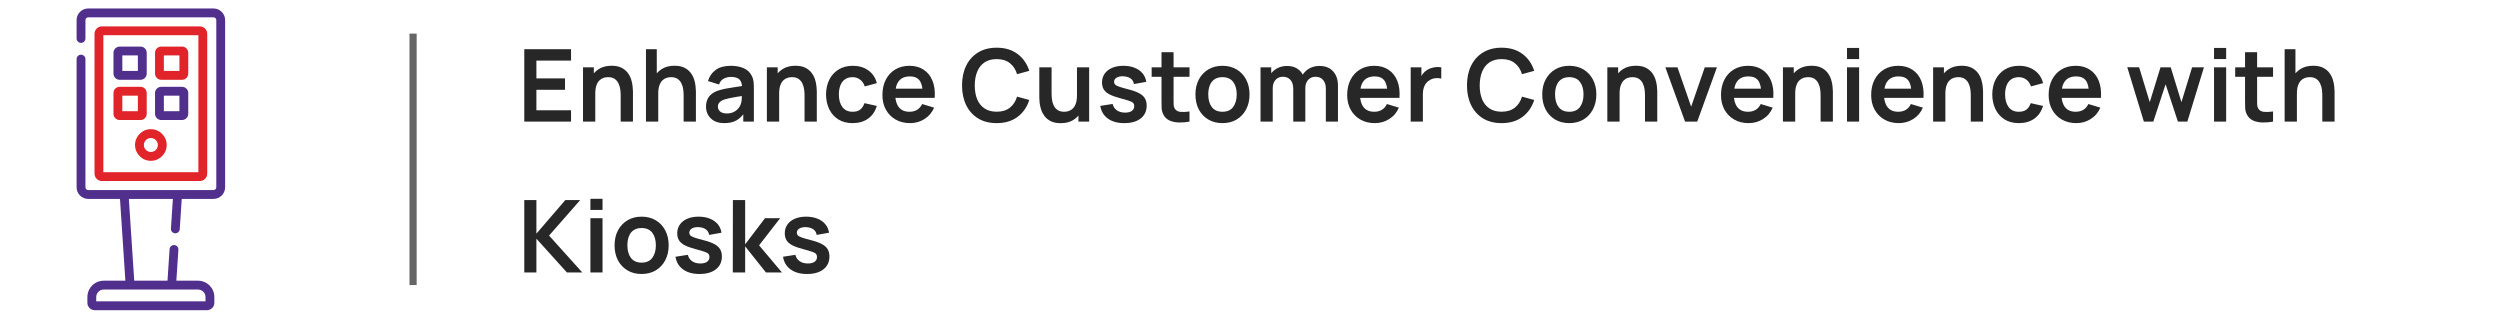 <svg width="232" height="29" viewBox="0 0 232 29" fill="none" xmlns="http://www.w3.org/2000/svg">
<g clip-path="url(#clip0_4130_148335)">
<path d="M19.813 0.786H8.187C7.592 0.786 7.108 1.27 7.108 1.865V3.572C7.108 3.799 7.292 3.982 7.519 3.982C7.745 3.982 7.929 3.799 7.929 3.572V1.865C7.929 1.722 8.045 1.606 8.187 1.606H19.813C19.956 1.606 20.072 1.722 20.072 1.865V17.381C20.072 17.524 19.956 17.64 19.813 17.64H8.187C8.045 17.64 7.929 17.524 7.929 17.381V5.486C7.929 5.26 7.745 5.076 7.519 5.076C7.292 5.076 7.108 5.26 7.108 5.486V17.381C7.108 17.977 7.592 18.46 8.187 18.46H11.135L11.635 26.049H9.627C8.79 26.049 8.109 26.73 8.109 27.567V28.099C8.109 28.478 8.417 28.786 8.796 28.786H19.205C19.584 28.786 19.892 28.478 19.892 28.099V27.567C19.892 26.73 19.211 26.049 18.374 26.049H16.366L16.555 23.176C16.57 22.95 16.399 22.755 16.173 22.74C15.947 22.724 15.752 22.896 15.737 23.122L15.544 26.049H12.457L11.957 18.46H16.044L15.863 21.214C15.848 21.44 16.019 21.636 16.245 21.651C16.254 21.651 16.263 21.651 16.272 21.651C16.486 21.651 16.667 21.485 16.681 21.268L16.866 18.46H19.814C20.408 18.46 20.892 17.976 20.892 17.381V1.865C20.892 1.27 20.408 0.786 19.813 0.786ZM19.072 27.567V27.966H8.929V27.567C8.929 27.183 9.242 26.87 9.627 26.87H18.374C18.759 26.87 19.072 27.183 19.072 27.567Z" fill="#512F8C"/>
<path d="M11.108 7.406H13.038C13.356 7.406 13.615 7.147 13.615 6.829V4.899C13.615 4.581 13.356 4.322 13.038 4.322H11.108C10.79 4.322 10.531 4.581 10.531 4.899V6.829C10.531 7.147 10.79 7.406 11.108 7.406ZM11.352 5.143H12.794V6.585H11.352V5.143Z" fill="#512F8C"/>
<path d="M16.894 4.322H14.963C14.645 4.322 14.387 4.581 14.387 4.899V6.829C14.387 7.147 14.645 7.406 14.963 7.406H16.894C17.212 7.406 17.47 7.147 17.47 6.829V4.899C17.47 4.581 17.212 4.322 16.894 4.322ZM16.65 6.585H15.207V5.143H16.65V6.585Z" fill="#E02429"/>
<path d="M13.615 10.563V8.632C13.615 8.314 13.356 8.056 13.038 8.056H11.108C10.79 8.056 10.531 8.314 10.531 8.632V10.563C10.531 10.881 10.79 11.139 11.108 11.139H13.038C13.356 11.139 13.615 10.881 13.615 10.563ZM12.794 10.319H11.352V8.876H12.794V10.319Z" fill="#E02429"/>
<path d="M16.894 8.056H14.963C14.645 8.056 14.387 8.314 14.387 8.632V10.563C14.387 10.881 14.645 11.139 14.963 11.139H16.894C17.212 11.139 17.47 10.881 17.47 10.563V8.632C17.47 8.314 17.212 8.056 16.894 8.056ZM16.65 10.319H15.207V8.876H16.65V10.319Z" fill="#512F8C"/>
<path d="M14 11.986C13.19 11.986 12.531 12.645 12.531 13.456C12.531 14.265 13.19 14.925 14 14.925C14.81 14.925 15.47 14.265 15.47 13.456C15.47 12.645 14.81 11.986 14 11.986ZM14 14.104C13.643 14.104 13.352 13.813 13.352 13.456C13.352 13.098 13.643 12.807 14 12.807C14.358 12.807 14.649 13.098 14.649 13.456C14.649 13.813 14.358 14.104 14 14.104Z" fill="#E02429"/>
<path d="M18.543 16.799C18.922 16.799 19.23 16.49 19.23 16.111V3.135C19.23 2.756 18.922 2.448 18.543 2.448H9.458C9.079 2.448 8.771 2.757 8.771 3.135V16.111C8.771 16.49 9.079 16.799 9.458 16.799H18.543V16.799ZM9.591 3.269H18.41V15.978H9.591V3.269Z" fill="#E02429"/>
</g>
<line x1="38.333" y1="3.119" x2="38.333" y2="26.453" stroke="black" stroke-opacity="0.6" stroke-width="0.667"/>
<path d="M48.653 11.286V4.566H52.993V5.621H49.778V7.277H52.433V8.332H49.778V10.232H52.993V11.286H48.653ZM57.599 11.286V8.859C57.599 8.701 57.588 8.525 57.566 8.332C57.544 8.139 57.493 7.954 57.412 7.777C57.334 7.596 57.216 7.449 57.058 7.333C56.902 7.218 56.691 7.161 56.423 7.161C56.28 7.161 56.138 7.184 55.998 7.231C55.858 7.277 55.731 7.358 55.616 7.473C55.504 7.585 55.413 7.741 55.345 7.94C55.276 8.136 55.242 8.388 55.242 8.696L54.575 8.411C54.575 7.982 54.657 7.593 54.822 7.245C54.99 6.896 55.236 6.619 55.56 6.414C55.883 6.206 56.281 6.101 56.754 6.101C57.128 6.101 57.436 6.164 57.678 6.288C57.921 6.413 58.114 6.571 58.257 6.764C58.4 6.957 58.506 7.162 58.574 7.38C58.643 7.598 58.686 7.805 58.705 8.001C58.727 8.194 58.738 8.351 58.738 8.472V11.286H57.599ZM54.104 11.286V6.246H55.107V7.809H55.242V11.286H54.104ZM63.441 11.286V8.859C63.441 8.701 63.431 8.525 63.409 8.332C63.387 8.139 63.336 7.954 63.255 7.777C63.177 7.596 63.059 7.449 62.9 7.333C62.745 7.218 62.533 7.161 62.265 7.161C62.122 7.161 61.981 7.184 61.841 7.231C61.701 7.277 61.573 7.358 61.458 7.473C61.346 7.585 61.256 7.741 61.187 7.94C61.119 8.136 61.085 8.388 61.085 8.696L60.417 8.411C60.417 7.982 60.5 7.593 60.665 7.245C60.833 6.896 61.078 6.619 61.402 6.414C61.726 6.206 62.124 6.101 62.597 6.101C62.97 6.101 63.278 6.164 63.521 6.288C63.763 6.413 63.956 6.571 64.099 6.764C64.243 6.957 64.348 7.162 64.417 7.38C64.485 7.598 64.529 7.805 64.547 8.001C64.569 8.194 64.58 8.351 64.58 8.472V11.286H63.441ZM59.946 11.286V4.566H60.949V8.103H61.085V11.286H59.946ZM67.207 11.426C66.843 11.426 66.535 11.358 66.283 11.221C66.031 11.081 65.84 10.896 65.709 10.665C65.582 10.435 65.518 10.182 65.518 9.905C65.518 9.662 65.558 9.444 65.639 9.251C65.72 9.055 65.844 8.887 66.013 8.747C66.18 8.604 66.398 8.488 66.666 8.397C66.868 8.332 67.105 8.273 67.375 8.22C67.649 8.167 67.945 8.119 68.262 8.075C68.582 8.029 68.917 7.979 69.265 7.926L68.864 8.155C68.867 7.806 68.789 7.55 68.63 7.385C68.472 7.22 68.204 7.137 67.828 7.137C67.601 7.137 67.381 7.19 67.17 7.296C66.958 7.402 66.811 7.584 66.727 7.842L65.7 7.52C65.824 7.094 66.061 6.752 66.409 6.493C66.761 6.235 67.234 6.106 67.828 6.106C68.276 6.106 68.669 6.179 69.008 6.325C69.351 6.472 69.604 6.711 69.769 7.044C69.859 7.221 69.914 7.403 69.933 7.59C69.951 7.774 69.96 7.974 69.96 8.192V11.286H68.976V10.194L69.139 10.371C68.912 10.736 68.646 11.003 68.341 11.174C68.039 11.342 67.661 11.426 67.207 11.426ZM67.431 10.53C67.686 10.53 67.904 10.485 68.085 10.395C68.265 10.305 68.408 10.194 68.514 10.063C68.623 9.933 68.696 9.81 68.733 9.695C68.792 9.552 68.825 9.388 68.831 9.205C68.841 9.018 68.845 8.867 68.845 8.752L69.191 8.855C68.851 8.908 68.561 8.954 68.318 8.995C68.075 9.035 67.867 9.074 67.692 9.111C67.518 9.146 67.364 9.185 67.231 9.228C67.1 9.275 66.989 9.329 66.899 9.391C66.809 9.454 66.739 9.525 66.689 9.606C66.642 9.687 66.619 9.782 66.619 9.891C66.619 10.015 66.65 10.126 66.713 10.222C66.775 10.316 66.865 10.39 66.983 10.446C67.105 10.502 67.254 10.53 67.431 10.53ZM74.662 11.286V8.859C74.662 8.701 74.651 8.525 74.629 8.332C74.607 8.139 74.556 7.954 74.475 7.777C74.397 7.596 74.279 7.449 74.12 7.333C73.965 7.218 73.753 7.161 73.486 7.161C73.342 7.161 73.201 7.184 73.061 7.231C72.921 7.277 72.793 7.358 72.678 7.473C72.566 7.585 72.476 7.741 72.407 7.94C72.339 8.136 72.305 8.388 72.305 8.696L71.638 8.411C71.638 7.982 71.72 7.593 71.885 7.245C72.053 6.896 72.299 6.619 72.622 6.414C72.946 6.206 73.344 6.101 73.817 6.101C74.19 6.101 74.498 6.164 74.741 6.288C74.984 6.413 75.176 6.571 75.32 6.764C75.463 6.957 75.568 7.162 75.637 7.38C75.705 7.598 75.749 7.805 75.767 8.001C75.789 8.194 75.8 8.351 75.8 8.472V11.286H74.662ZM71.166 11.286V6.246H72.169V7.809H72.305V11.286H71.166ZM79.125 11.426C78.605 11.426 78.162 11.311 77.795 11.081C77.427 10.848 77.146 10.53 76.95 10.129C76.757 9.727 76.659 9.273 76.656 8.766C76.659 8.25 76.76 7.792 76.959 7.394C77.161 6.993 77.448 6.679 77.818 6.451C78.188 6.221 78.628 6.106 79.139 6.106C79.711 6.106 80.195 6.251 80.59 6.54C80.988 6.826 81.248 7.218 81.369 7.716L80.249 8.019C80.162 7.749 80.017 7.539 79.815 7.389C79.613 7.237 79.383 7.161 79.125 7.161C78.832 7.161 78.591 7.231 78.401 7.371C78.211 7.508 78.071 7.697 77.981 7.94C77.891 8.183 77.846 8.458 77.846 8.766C77.846 9.245 77.953 9.633 78.168 9.928C78.383 10.224 78.701 10.371 79.125 10.371C79.423 10.371 79.658 10.303 79.829 10.166C80.003 10.029 80.134 9.832 80.221 9.573L81.369 9.83C81.214 10.344 80.941 10.739 80.553 11.015C80.164 11.289 79.688 11.426 79.125 11.426ZM84.459 11.426C83.949 11.426 83.501 11.316 83.115 11.095C82.729 10.874 82.427 10.568 82.21 10.175C81.995 9.783 81.888 9.332 81.888 8.822C81.888 8.271 81.993 7.794 82.205 7.389C82.416 6.982 82.71 6.666 83.087 6.442C83.463 6.218 83.899 6.106 84.394 6.106C84.916 6.106 85.36 6.229 85.724 6.475C86.091 6.717 86.363 7.061 86.54 7.506C86.718 7.951 86.784 8.475 86.741 9.079H85.626V8.668C85.623 8.121 85.526 7.721 85.336 7.469C85.147 7.217 84.848 7.091 84.44 7.091C83.98 7.091 83.638 7.234 83.414 7.52C83.19 7.803 83.078 8.219 83.078 8.766C83.078 9.276 83.19 9.671 83.414 9.951C83.638 10.232 83.964 10.371 84.394 10.371C84.671 10.371 84.909 10.311 85.108 10.19C85.31 10.065 85.465 9.886 85.574 9.653L86.685 9.989C86.492 10.443 86.193 10.796 85.789 11.048C85.388 11.3 84.944 11.426 84.459 11.426ZM82.723 9.079V8.229H86.19V9.079H82.723ZM92.493 11.426C91.821 11.426 91.245 11.28 90.766 10.988C90.287 10.692 89.918 10.281 89.66 9.755C89.405 9.23 89.277 8.62 89.277 7.926C89.277 7.232 89.405 6.623 89.66 6.097C89.918 5.571 90.287 5.162 90.766 4.869C91.245 4.574 91.821 4.426 92.493 4.426C93.267 4.426 93.913 4.621 94.429 5.009C94.946 5.395 95.308 5.916 95.517 6.573L94.383 6.885C94.252 6.447 94.03 6.105 93.715 5.859C93.401 5.61 92.994 5.485 92.493 5.485C92.042 5.485 91.665 5.587 91.363 5.789C91.065 5.991 90.839 6.276 90.687 6.643C90.537 7.007 90.461 7.435 90.458 7.926C90.458 8.418 90.533 8.847 90.682 9.214C90.835 9.578 91.062 9.861 91.363 10.063C91.665 10.266 92.042 10.367 92.493 10.367C92.994 10.367 93.401 10.242 93.715 9.993C94.03 9.745 94.252 9.402 94.383 8.967L95.517 9.279C95.308 9.936 94.946 10.459 94.429 10.848C93.913 11.233 93.267 11.426 92.493 11.426ZM98.431 11.431C98.058 11.431 97.75 11.369 97.507 11.244C97.265 11.12 97.072 10.961 96.929 10.768C96.786 10.575 96.68 10.37 96.611 10.152C96.543 9.934 96.498 9.729 96.476 9.536C96.457 9.34 96.448 9.181 96.448 9.06V6.246H97.587V8.673C97.587 8.828 97.598 9.004 97.619 9.2C97.641 9.393 97.691 9.58 97.769 9.76C97.85 9.937 97.968 10.084 98.123 10.199C98.282 10.314 98.495 10.371 98.763 10.371C98.906 10.371 99.047 10.348 99.187 10.302C99.327 10.255 99.453 10.175 99.565 10.063C99.68 9.948 99.772 9.791 99.841 9.592C99.909 9.393 99.943 9.141 99.943 8.836L100.611 9.121C100.611 9.55 100.527 9.939 100.359 10.287C100.194 10.636 99.95 10.914 99.626 11.123C99.302 11.328 98.904 11.431 98.431 11.431ZM100.079 11.286V9.723H99.943V6.246H101.073V11.286H100.079ZM104.33 11.426C103.708 11.426 103.202 11.286 102.813 11.006C102.424 10.726 102.188 10.333 102.104 9.825L103.252 9.648C103.311 9.897 103.442 10.093 103.644 10.236C103.846 10.379 104.101 10.451 104.409 10.451C104.68 10.451 104.888 10.398 105.034 10.292C105.184 10.183 105.258 10.036 105.258 9.849C105.258 9.734 105.23 9.642 105.174 9.573C105.122 9.502 105.003 9.433 104.82 9.368C104.636 9.303 104.355 9.22 103.975 9.121C103.552 9.009 103.216 8.889 102.967 8.761C102.718 8.631 102.539 8.477 102.43 8.299C102.322 8.122 102.267 7.907 102.267 7.655C102.267 7.341 102.35 7.067 102.514 6.834C102.679 6.601 102.91 6.422 103.205 6.297C103.501 6.17 103.849 6.106 104.25 6.106C104.642 6.106 104.989 6.167 105.291 6.288C105.596 6.409 105.842 6.582 106.028 6.806C106.215 7.03 106.33 7.293 106.374 7.595L105.226 7.8C105.198 7.585 105.1 7.416 104.932 7.291C104.767 7.167 104.546 7.097 104.269 7.081C104.005 7.066 103.792 7.106 103.63 7.203C103.468 7.296 103.387 7.428 103.387 7.599C103.387 7.696 103.42 7.778 103.485 7.847C103.55 7.915 103.681 7.984 103.877 8.052C104.076 8.121 104.372 8.205 104.764 8.304C105.165 8.407 105.486 8.525 105.725 8.659C105.968 8.789 106.142 8.947 106.248 9.13C106.357 9.314 106.411 9.536 106.411 9.797C106.411 10.305 106.226 10.703 105.856 10.992C105.489 11.281 104.98 11.426 104.33 11.426ZM110.387 11.286C110.054 11.348 109.728 11.375 109.407 11.366C109.09 11.359 108.805 11.302 108.553 11.193C108.301 11.081 108.11 10.905 107.979 10.665C107.864 10.448 107.804 10.225 107.797 9.998C107.791 9.771 107.788 9.514 107.788 9.228V4.846H108.908V9.163C108.908 9.365 108.91 9.542 108.913 9.695C108.919 9.847 108.952 9.972 109.011 10.068C109.123 10.255 109.302 10.359 109.547 10.381C109.793 10.403 110.073 10.39 110.387 10.344V11.286ZM106.873 7.128V6.246H110.387V7.128H106.873ZM113.442 11.426C112.938 11.426 112.498 11.313 112.121 11.085C111.745 10.858 111.452 10.546 111.244 10.148C111.039 9.746 110.936 9.286 110.936 8.766C110.936 8.237 111.042 7.774 111.253 7.375C111.465 6.977 111.759 6.666 112.135 6.442C112.512 6.218 112.947 6.106 113.442 6.106C113.949 6.106 114.391 6.22 114.767 6.447C115.144 6.674 115.436 6.988 115.645 7.389C115.853 7.788 115.957 8.247 115.957 8.766C115.957 9.289 115.851 9.751 115.64 10.152C115.431 10.55 115.139 10.863 114.763 11.09C114.386 11.314 113.946 11.426 113.442 11.426ZM113.442 10.371C113.89 10.371 114.223 10.222 114.441 9.923C114.658 9.625 114.767 9.239 114.767 8.766C114.767 8.278 114.657 7.889 114.436 7.599C114.215 7.307 113.884 7.161 113.442 7.161C113.14 7.161 112.891 7.229 112.695 7.366C112.502 7.5 112.359 7.688 112.266 7.931C112.173 8.17 112.126 8.449 112.126 8.766C112.126 9.255 112.236 9.645 112.457 9.937C112.681 10.227 113.009 10.371 113.442 10.371ZM123.038 11.286V8.225C123.038 7.879 122.952 7.61 122.781 7.417C122.61 7.221 122.378 7.123 122.086 7.123C121.906 7.123 121.744 7.165 121.601 7.249C121.458 7.33 121.344 7.452 121.26 7.613C121.176 7.772 121.134 7.962 121.134 8.183L120.635 7.889C120.632 7.54 120.709 7.234 120.868 6.969C121.03 6.702 121.248 6.493 121.521 6.344C121.795 6.195 122.1 6.12 122.436 6.12C122.993 6.12 123.419 6.288 123.715 6.624C124.013 6.957 124.163 7.396 124.163 7.94V11.286H123.038ZM116.976 11.286V6.246H117.97V7.809H118.11V11.286H116.976ZM120.014 11.286V8.239C120.014 7.887 119.928 7.613 119.757 7.417C119.586 7.221 119.353 7.123 119.057 7.123C118.771 7.123 118.541 7.221 118.367 7.417C118.196 7.613 118.11 7.869 118.11 8.183L117.606 7.847C117.606 7.52 117.687 7.226 117.849 6.965C118.01 6.703 118.228 6.498 118.502 6.349C118.779 6.196 119.088 6.12 119.431 6.12C119.807 6.12 120.121 6.201 120.373 6.363C120.628 6.521 120.818 6.739 120.943 7.016C121.07 7.29 121.134 7.599 121.134 7.945V11.286H120.014ZM127.589 11.426C127.079 11.426 126.631 11.316 126.245 11.095C125.859 10.874 125.558 10.568 125.34 10.175C125.125 9.783 125.018 9.332 125.018 8.822C125.018 8.271 125.124 7.794 125.335 7.389C125.547 6.982 125.841 6.666 126.217 6.442C126.594 6.218 127.029 6.106 127.524 6.106C128.047 6.106 128.49 6.229 128.854 6.475C129.221 6.717 129.493 7.061 129.671 7.506C129.848 7.951 129.915 8.475 129.871 9.079H128.756V8.668C128.753 8.121 128.656 7.721 128.467 7.469C128.277 7.217 127.978 7.091 127.571 7.091C127.11 7.091 126.768 7.234 126.544 7.52C126.32 7.803 126.208 8.219 126.208 8.766C126.208 9.276 126.32 9.671 126.544 9.951C126.768 10.232 127.095 10.371 127.524 10.371C127.801 10.371 128.039 10.311 128.238 10.19C128.44 10.065 128.596 9.886 128.705 9.653L129.815 9.989C129.622 10.443 129.324 10.796 128.919 11.048C128.518 11.3 128.075 11.426 127.589 11.426ZM125.853 9.079V8.229H129.321V9.079H125.853ZM130.912 11.286V6.246H131.906V7.473L131.785 7.315C131.847 7.147 131.93 6.994 132.032 6.857C132.138 6.717 132.264 6.602 132.41 6.512C132.535 6.428 132.672 6.363 132.821 6.316C132.974 6.266 133.129 6.237 133.288 6.227C133.446 6.215 133.6 6.221 133.75 6.246V7.296C133.6 7.253 133.428 7.239 133.232 7.254C133.039 7.27 132.865 7.324 132.709 7.417C132.554 7.501 132.426 7.609 132.326 7.739C132.23 7.87 132.158 8.019 132.112 8.187C132.065 8.352 132.042 8.531 132.042 8.724V11.286H130.912ZM139.351 11.426C138.679 11.426 138.103 11.28 137.624 10.988C137.145 10.692 136.776 10.281 136.518 9.755C136.263 9.23 136.135 8.62 136.135 7.926C136.135 7.232 136.263 6.623 136.518 6.097C136.776 5.571 137.145 5.162 137.624 4.869C138.103 4.574 138.679 4.426 139.351 4.426C140.125 4.426 140.771 4.621 141.287 5.009C141.804 5.395 142.166 5.916 142.375 6.573L141.241 6.885C141.11 6.447 140.888 6.105 140.573 5.859C140.259 5.61 139.852 5.485 139.351 5.485C138.9 5.485 138.523 5.587 138.221 5.789C137.923 5.991 137.697 6.276 137.545 6.643C137.395 7.007 137.319 7.435 137.316 7.926C137.316 8.418 137.391 8.847 137.54 9.214C137.693 9.578 137.92 9.861 138.221 10.063C138.523 10.266 138.9 10.367 139.351 10.367C139.852 10.367 140.259 10.242 140.573 9.993C140.888 9.745 141.11 9.402 141.241 8.967L142.375 9.279C142.166 9.936 141.804 10.459 141.287 10.848C140.771 11.233 140.125 11.426 139.351 11.426ZM145.625 11.426C145.121 11.426 144.681 11.313 144.305 11.085C143.928 10.858 143.636 10.546 143.427 10.148C143.222 9.746 143.119 9.286 143.119 8.766C143.119 8.237 143.225 7.774 143.437 7.375C143.648 6.977 143.942 6.666 144.319 6.442C144.695 6.218 145.131 6.106 145.625 6.106C146.133 6.106 146.574 6.22 146.951 6.447C147.327 6.674 147.62 6.988 147.828 7.389C148.037 7.788 148.141 8.247 148.141 8.766C148.141 9.289 148.035 9.751 147.823 10.152C147.615 10.55 147.323 10.863 146.946 11.09C146.57 11.314 146.129 11.426 145.625 11.426ZM145.625 10.371C146.073 10.371 146.406 10.222 146.624 9.923C146.842 9.625 146.951 9.239 146.951 8.766C146.951 8.278 146.84 7.889 146.619 7.599C146.399 7.307 146.067 7.161 145.625 7.161C145.324 7.161 145.075 7.229 144.879 7.366C144.686 7.5 144.543 7.688 144.449 7.931C144.356 8.17 144.309 8.449 144.309 8.766C144.309 9.255 144.42 9.645 144.641 9.937C144.865 10.227 145.193 10.371 145.625 10.371ZM152.655 11.286V8.859C152.655 8.701 152.644 8.525 152.622 8.332C152.601 8.139 152.549 7.954 152.468 7.777C152.391 7.596 152.272 7.449 152.114 7.333C151.958 7.218 151.747 7.161 151.479 7.161C151.336 7.161 151.194 7.184 151.054 7.231C150.914 7.277 150.787 7.358 150.672 7.473C150.56 7.585 150.469 7.741 150.401 7.94C150.333 8.136 150.298 8.388 150.298 8.696L149.631 8.411C149.631 7.982 149.713 7.593 149.878 7.245C150.046 6.896 150.292 6.619 150.616 6.414C150.939 6.206 151.337 6.101 151.81 6.101C152.184 6.101 152.492 6.164 152.734 6.288C152.977 6.413 153.17 6.571 153.313 6.764C153.456 6.957 153.562 7.162 153.63 7.38C153.699 7.598 153.742 7.805 153.761 8.001C153.783 8.194 153.794 8.351 153.794 8.472V11.286H152.655ZM149.16 11.286V6.246H150.163V7.809H150.298V11.286H149.16ZM156.374 11.286L154.545 6.246H155.669L156.939 9.9L158.203 6.246H159.333L157.503 11.286H156.374ZM162.279 11.426C161.769 11.426 161.321 11.316 160.935 11.095C160.55 10.874 160.248 10.568 160.03 10.175C159.815 9.783 159.708 9.332 159.708 8.822C159.708 8.271 159.814 7.794 160.025 7.389C160.237 6.982 160.531 6.666 160.907 6.442C161.284 6.218 161.719 6.106 162.214 6.106C162.737 6.106 163.18 6.229 163.544 6.475C163.911 6.717 164.183 7.061 164.361 7.506C164.538 7.951 164.605 8.475 164.561 9.079H163.446V8.668C163.443 8.121 163.346 7.721 163.157 7.469C162.967 7.217 162.668 7.091 162.261 7.091C161.8 7.091 161.458 7.234 161.234 7.52C161.01 7.803 160.898 8.219 160.898 8.766C160.898 9.276 161.01 9.671 161.234 9.951C161.458 10.232 161.785 10.371 162.214 10.371C162.491 10.371 162.729 10.311 162.928 10.19C163.13 10.065 163.286 9.886 163.395 9.653L164.505 9.989C164.312 10.443 164.014 10.796 163.609 11.048C163.208 11.3 162.765 11.426 162.279 11.426ZM160.543 9.079V8.229H164.011V9.079H160.543ZM168.952 11.286V8.859C168.952 8.701 168.941 8.525 168.919 8.332C168.897 8.139 168.846 7.954 168.765 7.777C168.687 7.596 168.569 7.449 168.411 7.333C168.255 7.218 168.043 7.161 167.776 7.161C167.633 7.161 167.491 7.184 167.351 7.231C167.211 7.277 167.084 7.358 166.969 7.473C166.857 7.585 166.766 7.741 166.698 7.94C166.629 8.136 166.595 8.388 166.595 8.696L165.928 8.411C165.928 7.982 166.01 7.593 166.175 7.245C166.343 6.896 166.589 6.619 166.913 6.414C167.236 6.206 167.634 6.101 168.107 6.101C168.481 6.101 168.789 6.164 169.031 6.288C169.274 6.413 169.467 6.571 169.61 6.764C169.753 6.957 169.859 7.162 169.927 7.38C169.996 7.598 170.039 7.805 170.058 8.001C170.08 8.194 170.091 8.351 170.091 8.472V11.286H168.952ZM165.457 11.286V6.246H166.46V7.809H166.595V11.286H165.457ZM171.402 5.481V4.449H172.526V5.481H171.402ZM171.402 11.286V6.246H172.526V11.286H171.402ZM176.216 11.426C175.705 11.426 175.257 11.316 174.872 11.095C174.486 10.874 174.184 10.568 173.966 10.175C173.752 9.783 173.644 9.332 173.644 8.822C173.644 8.271 173.75 7.794 173.962 7.389C174.173 6.982 174.467 6.666 174.844 6.442C175.22 6.218 175.656 6.106 176.15 6.106C176.673 6.106 177.116 6.229 177.48 6.475C177.847 6.717 178.12 7.061 178.297 7.506C178.474 7.951 178.541 8.475 178.498 9.079H177.382V8.668C177.379 8.121 177.283 7.721 177.093 7.469C176.903 7.217 176.604 7.091 176.197 7.091C175.736 7.091 175.394 7.234 175.17 7.52C174.946 7.803 174.834 8.219 174.834 8.766C174.834 9.276 174.946 9.671 175.17 9.951C175.394 10.232 175.721 10.371 176.15 10.371C176.427 10.371 176.665 10.311 176.864 10.19C177.066 10.065 177.222 9.886 177.331 9.653L178.442 9.989C178.249 10.443 177.95 10.796 177.546 11.048C177.144 11.3 176.701 11.426 176.216 11.426ZM174.48 9.079V8.229H177.947V9.079H174.48ZM182.888 11.286V8.859C182.888 8.701 182.877 8.525 182.855 8.332C182.834 8.139 182.782 7.954 182.701 7.777C182.624 7.596 182.505 7.449 182.347 7.333C182.191 7.218 181.98 7.161 181.712 7.161C181.569 7.161 181.427 7.184 181.287 7.231C181.147 7.277 181.02 7.358 180.905 7.473C180.793 7.585 180.702 7.741 180.634 7.94C180.566 8.136 180.531 8.388 180.531 8.696L179.864 8.411C179.864 7.982 179.946 7.593 180.111 7.245C180.279 6.896 180.525 6.619 180.849 6.414C181.172 6.206 181.57 6.101 182.043 6.101C182.417 6.101 182.725 6.164 182.967 6.288C183.21 6.413 183.403 6.571 183.546 6.764C183.689 6.957 183.795 7.162 183.863 7.38C183.932 7.598 183.975 7.805 183.994 8.001C184.016 8.194 184.027 8.351 184.027 8.472V11.286H182.888ZM179.393 11.286V6.246H180.396V7.809H180.531V11.286H179.393ZM187.351 11.426C186.832 11.426 186.388 11.311 186.021 11.081C185.654 10.848 185.372 10.53 185.176 10.129C184.984 9.727 184.886 9.273 184.882 8.766C184.886 8.25 184.987 7.792 185.186 7.394C185.388 6.993 185.674 6.679 186.044 6.451C186.415 6.221 186.855 6.106 187.365 6.106C187.938 6.106 188.421 6.251 188.816 6.54C189.215 6.826 189.474 7.218 189.596 7.716L188.476 8.019C188.389 7.749 188.244 7.539 188.042 7.389C187.84 7.237 187.609 7.161 187.351 7.161C187.059 7.161 186.818 7.231 186.628 7.371C186.438 7.508 186.298 7.697 186.208 7.94C186.118 8.183 186.072 8.458 186.072 8.766C186.072 9.245 186.18 9.633 186.394 9.928C186.609 10.224 186.928 10.371 187.351 10.371C187.65 10.371 187.885 10.303 188.056 10.166C188.23 10.029 188.361 9.832 188.448 9.573L189.596 9.83C189.44 10.344 189.168 10.739 188.779 11.015C188.39 11.289 187.914 11.426 187.351 11.426ZM192.686 11.426C192.175 11.426 191.727 11.316 191.342 11.095C190.956 10.874 190.654 10.568 190.436 10.175C190.222 9.783 190.114 9.332 190.114 8.822C190.114 8.271 190.22 7.794 190.432 7.389C190.643 6.982 190.937 6.666 191.314 6.442C191.69 6.218 192.126 6.106 192.62 6.106C193.143 6.106 193.586 6.229 193.95 6.475C194.317 6.717 194.59 7.061 194.767 7.506C194.944 7.951 195.011 8.475 194.968 9.079H193.852V8.668C193.849 8.121 193.753 7.721 193.563 7.469C193.373 7.217 193.074 7.091 192.667 7.091C192.206 7.091 191.864 7.234 191.64 7.52C191.416 7.803 191.304 8.219 191.304 8.766C191.304 9.276 191.416 9.671 191.64 9.951C191.864 10.232 192.191 10.371 192.62 10.371C192.897 10.371 193.135 10.311 193.334 10.19C193.536 10.065 193.692 9.886 193.801 9.653L194.912 9.989C194.719 10.443 194.42 10.796 194.016 11.048C193.614 11.3 193.171 11.426 192.686 11.426ZM190.95 9.079V8.229H194.417V9.079H190.95ZM198.951 11.286L197.411 6.237L198.512 6.246L199.497 9.48L200.495 6.246H201.443L202.437 9.48L203.426 6.246H204.527L202.987 11.286H202.11L200.967 7.819L199.828 11.286H198.951ZM205.463 5.481V4.449H206.587V5.481H205.463ZM205.463 11.286V6.246H206.587V11.286H205.463ZM210.939 11.286C210.606 11.348 210.28 11.375 209.959 11.366C209.642 11.359 209.357 11.302 209.105 11.193C208.853 11.081 208.662 10.905 208.531 10.665C208.416 10.448 208.356 10.225 208.349 9.998C208.343 9.771 208.34 9.514 208.34 9.228V4.846H209.46V9.163C209.46 9.365 209.462 9.542 209.465 9.695C209.471 9.847 209.504 9.972 209.563 10.068C209.675 10.255 209.854 10.359 210.099 10.381C210.345 10.403 210.625 10.39 210.939 10.344V11.286ZM207.425 7.128V6.246H210.939V7.128H207.425ZM215.509 11.286V8.859C215.509 8.701 215.498 8.525 215.476 8.332C215.455 8.139 215.403 7.954 215.322 7.777C215.245 7.596 215.126 7.449 214.968 7.333C214.812 7.218 214.601 7.161 214.333 7.161C214.19 7.161 214.048 7.184 213.908 7.231C213.768 7.277 213.641 7.358 213.526 7.473C213.414 7.585 213.324 7.741 213.255 7.94C213.187 8.136 213.152 8.388 213.152 8.696L212.485 8.411C212.485 7.982 212.568 7.593 212.732 7.245C212.9 6.896 213.146 6.619 213.47 6.414C213.793 6.206 214.192 6.101 214.664 6.101C215.038 6.101 215.346 6.164 215.588 6.288C215.831 6.413 216.024 6.571 216.167 6.764C216.31 6.957 216.416 7.162 216.484 7.38C216.553 7.598 216.596 7.805 216.615 8.001C216.637 8.194 216.648 8.351 216.648 8.472V11.286H215.509ZM212.014 11.286V4.566H213.017V8.103H213.152V11.286H212.014ZM48.653 25.286V18.566H49.778V21.683L52.461 18.566H53.843L50.954 21.861L54.039 25.286H52.611L49.778 22.15V25.286H48.653ZM54.79 19.481V18.45H55.914V19.481H54.79ZM54.79 25.286V20.246H55.914V25.286H54.79ZM59.538 25.426C59.034 25.426 58.594 25.313 58.218 25.085C57.841 24.858 57.549 24.546 57.34 24.148C57.135 23.746 57.032 23.286 57.032 22.766C57.032 22.237 57.138 21.774 57.349 21.375C57.561 20.977 57.855 20.666 58.231 20.442C58.608 20.218 59.044 20.106 59.538 20.106C60.045 20.106 60.487 20.22 60.864 20.447C61.24 20.674 61.532 20.988 61.741 21.39C61.949 21.788 62.053 22.247 62.053 22.766C62.053 23.289 61.948 23.751 61.736 24.152C61.528 24.55 61.235 24.863 60.859 25.09C60.482 25.314 60.042 25.426 59.538 25.426ZM59.538 24.372C59.986 24.372 60.319 24.222 60.537 23.924C60.755 23.625 60.864 23.239 60.864 22.766C60.864 22.278 60.753 21.889 60.532 21.599C60.311 21.307 59.98 21.161 59.538 21.161C59.236 21.161 58.987 21.229 58.791 21.366C58.599 21.5 58.456 21.688 58.362 21.931C58.269 22.17 58.222 22.449 58.222 22.766C58.222 23.255 58.333 23.645 58.553 23.938C58.778 24.227 59.106 24.372 59.538 24.372ZM64.909 25.426C64.287 25.426 63.782 25.286 63.393 25.006C63.004 24.726 62.767 24.333 62.683 23.826L63.831 23.648C63.89 23.897 64.021 24.093 64.223 24.236C64.425 24.379 64.681 24.451 64.989 24.451C65.259 24.451 65.468 24.398 65.614 24.292C65.763 24.183 65.838 24.035 65.838 23.849C65.838 23.734 65.81 23.642 65.754 23.573C65.701 23.502 65.583 23.433 65.399 23.368C65.216 23.303 64.934 23.22 64.555 23.121C64.132 23.009 63.795 22.889 63.547 22.762C63.298 22.631 63.119 22.477 63.01 22.299C62.901 22.122 62.847 21.907 62.847 21.655C62.847 21.341 62.929 21.067 63.094 20.834C63.259 20.601 63.489 20.422 63.785 20.297C64.08 20.17 64.429 20.106 64.83 20.106C65.222 20.106 65.569 20.167 65.871 20.288C66.175 20.41 66.421 20.582 66.608 20.806C66.795 21.03 66.91 21.293 66.953 21.595L65.805 21.8C65.777 21.585 65.679 21.416 65.511 21.291C65.346 21.167 65.126 21.097 64.849 21.081C64.584 21.066 64.371 21.106 64.209 21.203C64.047 21.296 63.967 21.428 63.967 21.599C63.967 21.696 63.999 21.778 64.065 21.847C64.13 21.915 64.261 21.984 64.457 22.052C64.656 22.121 64.951 22.205 65.343 22.304C65.745 22.407 66.065 22.525 66.305 22.659C66.547 22.79 66.722 22.947 66.827 23.13C66.936 23.314 66.991 23.536 66.991 23.797C66.991 24.305 66.805 24.703 66.435 24.992C66.068 25.282 65.559 25.426 64.909 25.426ZM68.003 25.286L68.013 18.566H69.151V22.673L70.995 20.246H72.399L70.444 22.766L72.567 25.286H71.079L69.151 22.86V25.286H68.003ZM74.89 25.426C74.267 25.426 73.762 25.286 73.373 25.006C72.984 24.726 72.748 24.333 72.664 23.826L73.812 23.648C73.871 23.897 74.001 24.093 74.204 24.236C74.406 24.379 74.661 24.451 74.969 24.451C75.24 24.451 75.448 24.398 75.594 24.292C75.744 24.183 75.818 24.035 75.818 23.849C75.818 23.734 75.79 23.642 75.734 23.573C75.681 23.502 75.563 23.433 75.38 23.368C75.196 23.303 74.915 23.22 74.535 23.121C74.112 23.009 73.776 22.889 73.527 22.762C73.278 22.631 73.099 22.477 72.99 22.299C72.882 22.122 72.827 21.907 72.827 21.655C72.827 21.341 72.909 21.067 73.074 20.834C73.239 20.601 73.469 20.422 73.765 20.297C74.061 20.17 74.409 20.106 74.81 20.106C75.202 20.106 75.549 20.167 75.851 20.288C76.156 20.41 76.402 20.582 76.588 20.806C76.775 21.03 76.89 21.293 76.934 21.595L75.786 21.8C75.758 21.585 75.66 21.416 75.492 21.291C75.327 21.167 75.106 21.097 74.829 21.081C74.565 21.066 74.352 21.106 74.19 21.203C74.028 21.296 73.947 21.428 73.947 21.599C73.947 21.696 73.98 21.778 74.045 21.847C74.11 21.915 74.241 21.984 74.437 22.052C74.636 22.121 74.932 22.205 75.324 22.304C75.725 22.407 76.046 22.525 76.285 22.659C76.528 22.79 76.702 22.947 76.808 23.13C76.917 23.314 76.971 23.536 76.971 23.797C76.971 24.305 76.786 24.703 76.416 24.992C76.049 25.282 75.54 25.426 74.89 25.426Z" fill="#272727"/>
<defs>
<clipPath id="clip0_4130_148335">
<rect width="28" height="28" fill="white" transform="translate(0 0.786)"/>
</clipPath>
</defs>
</svg>
